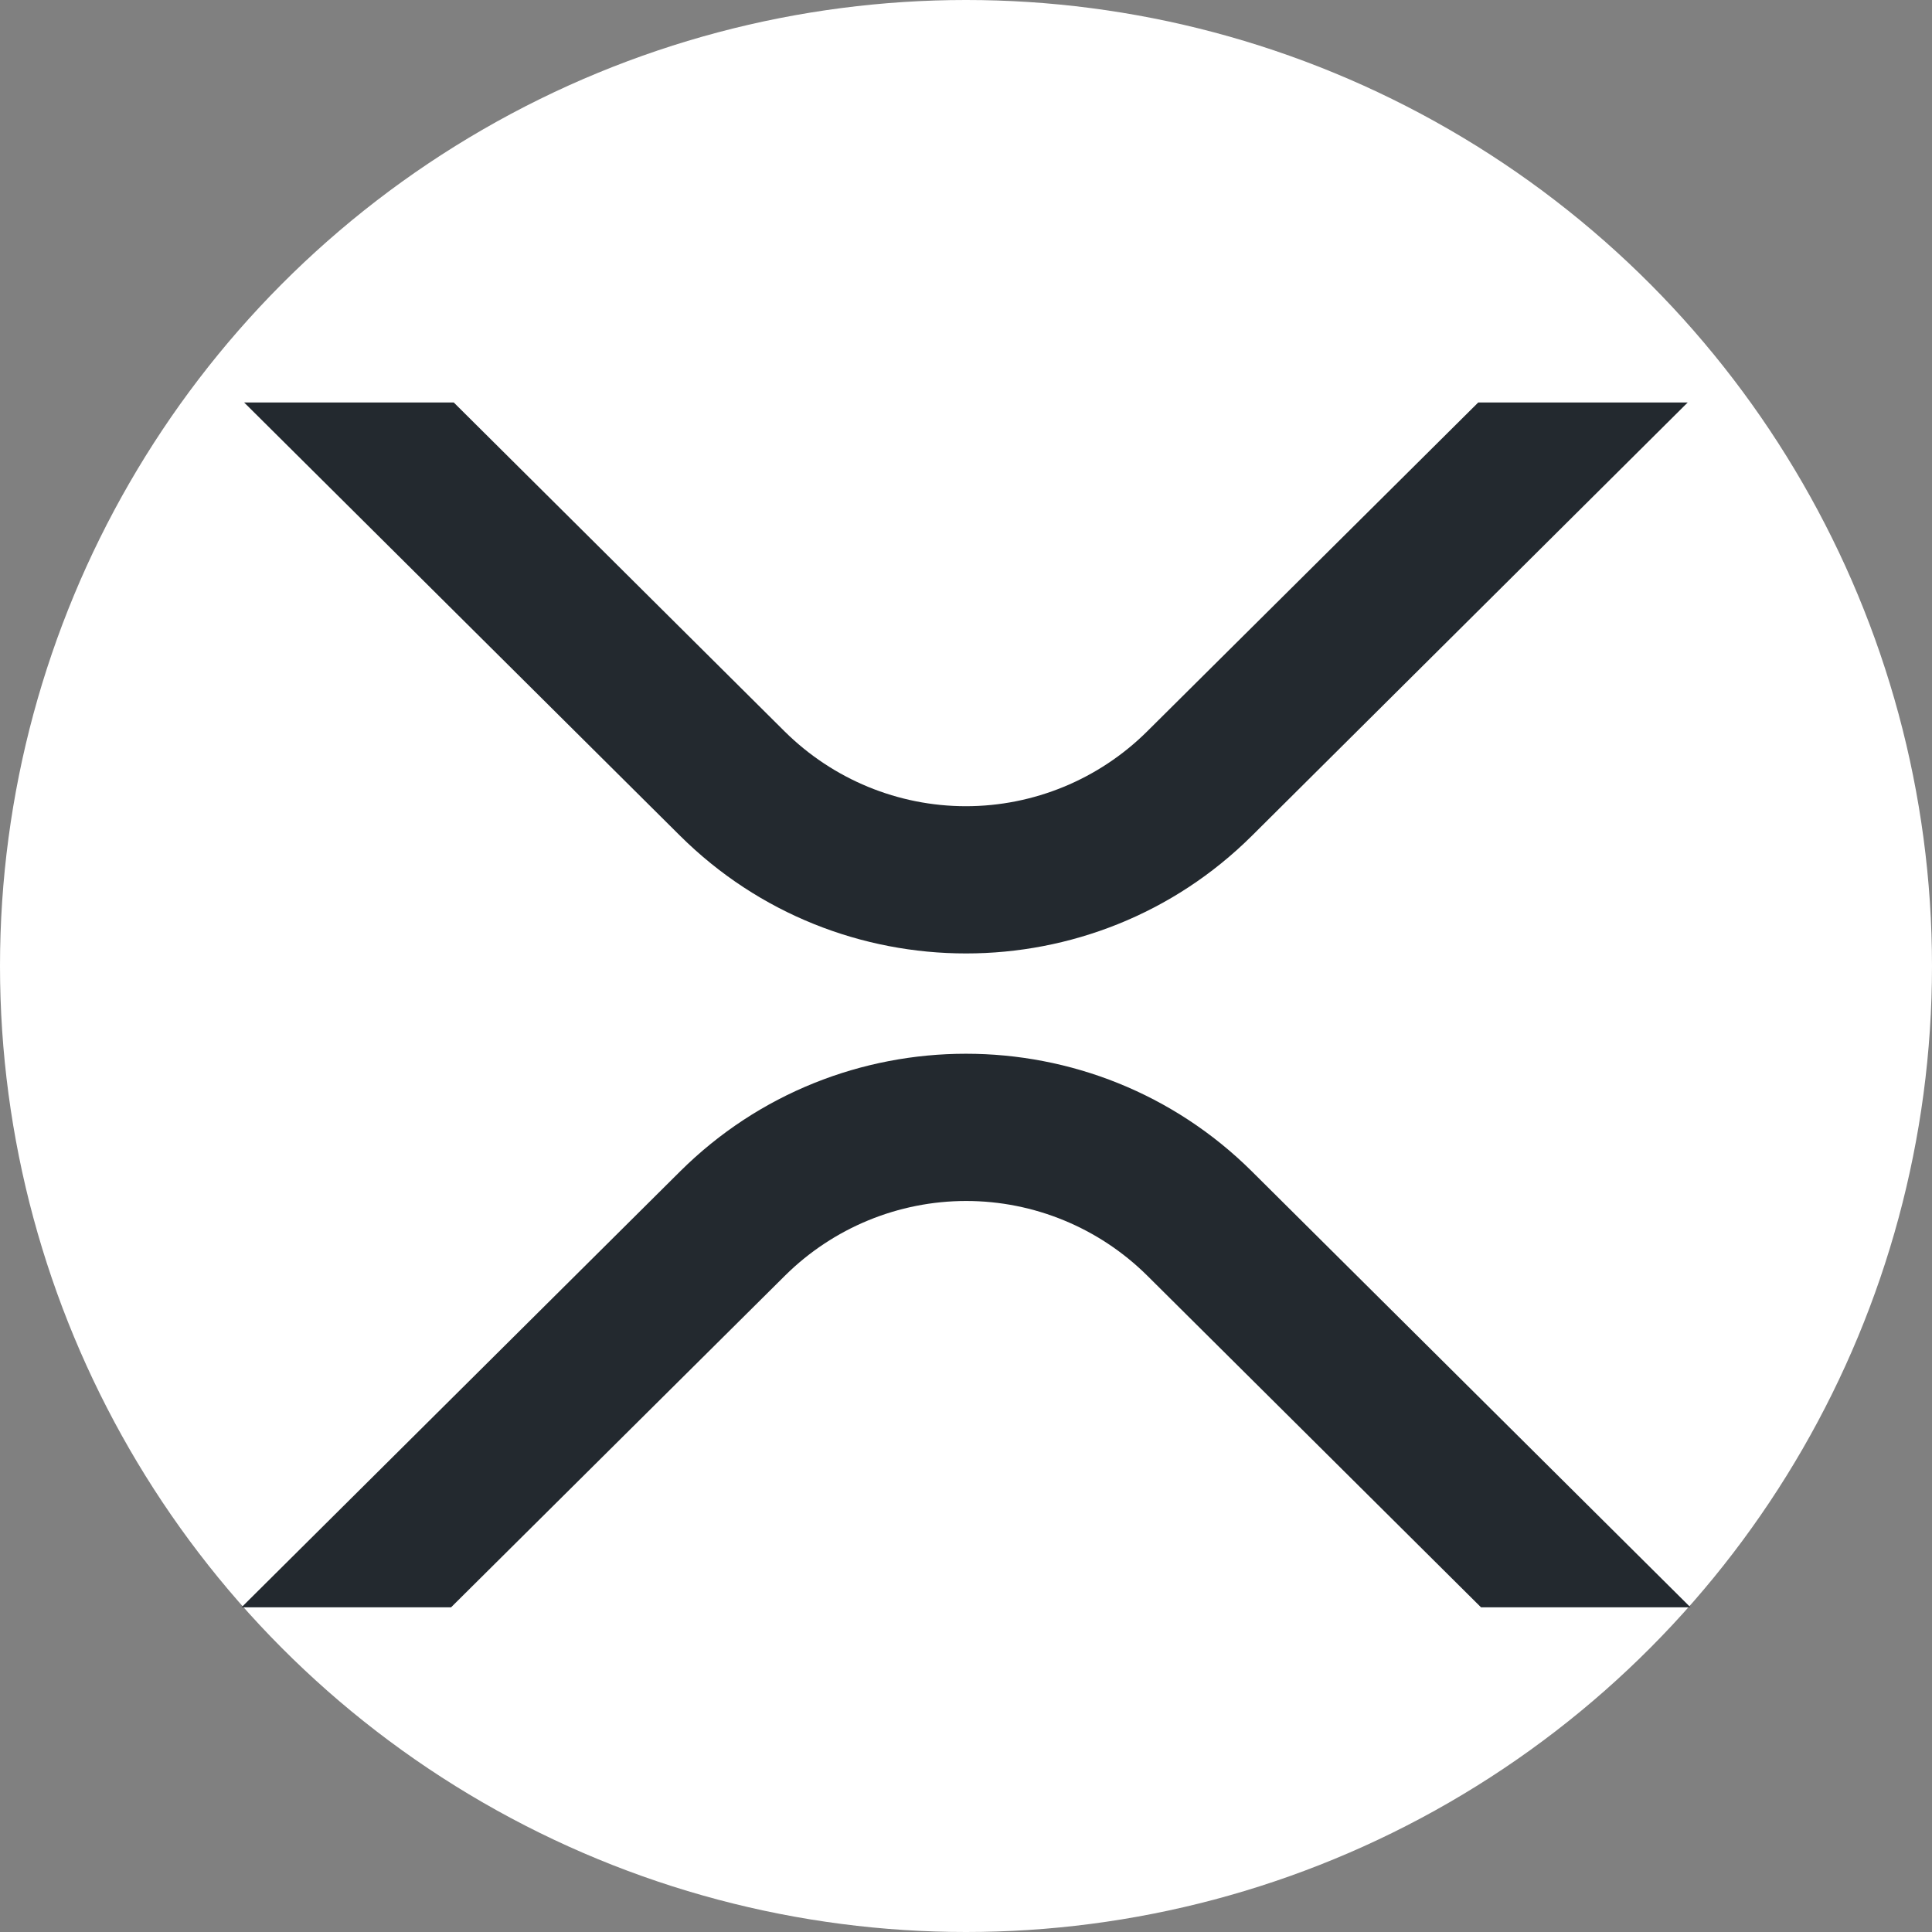 <svg width="24" height="24" viewBox="0 0 24 24" fill="none" xmlns="http://www.w3.org/2000/svg">
<rect x="0" y="0" width="24" height="24" fill="#808080" stroke="none"/>
<circle cx="12" cy="12" r="12" fill="white"/>
<path d="M18.363 5H20.965L15.551 10.383C13.59 12.331 10.411 12.331 8.449 10.383L3.033 5H5.637L9.75 9.089C10.35 9.682 11.157 10.015 11.999 10.015C12.84 10.015 13.648 9.682 14.247 9.089L18.363 5Z" fill="#23292F"/>
<path d="M5.603 19.967H3L8.449 14.551C10.41 12.603 13.589 12.603 15.551 14.551L21 19.967H18.398L14.25 15.845C13.651 15.252 12.843 14.919 12.002 14.919C11.16 14.919 10.352 15.252 9.753 15.845L5.603 19.967Z" fill="#23292F"/>
</svg>
